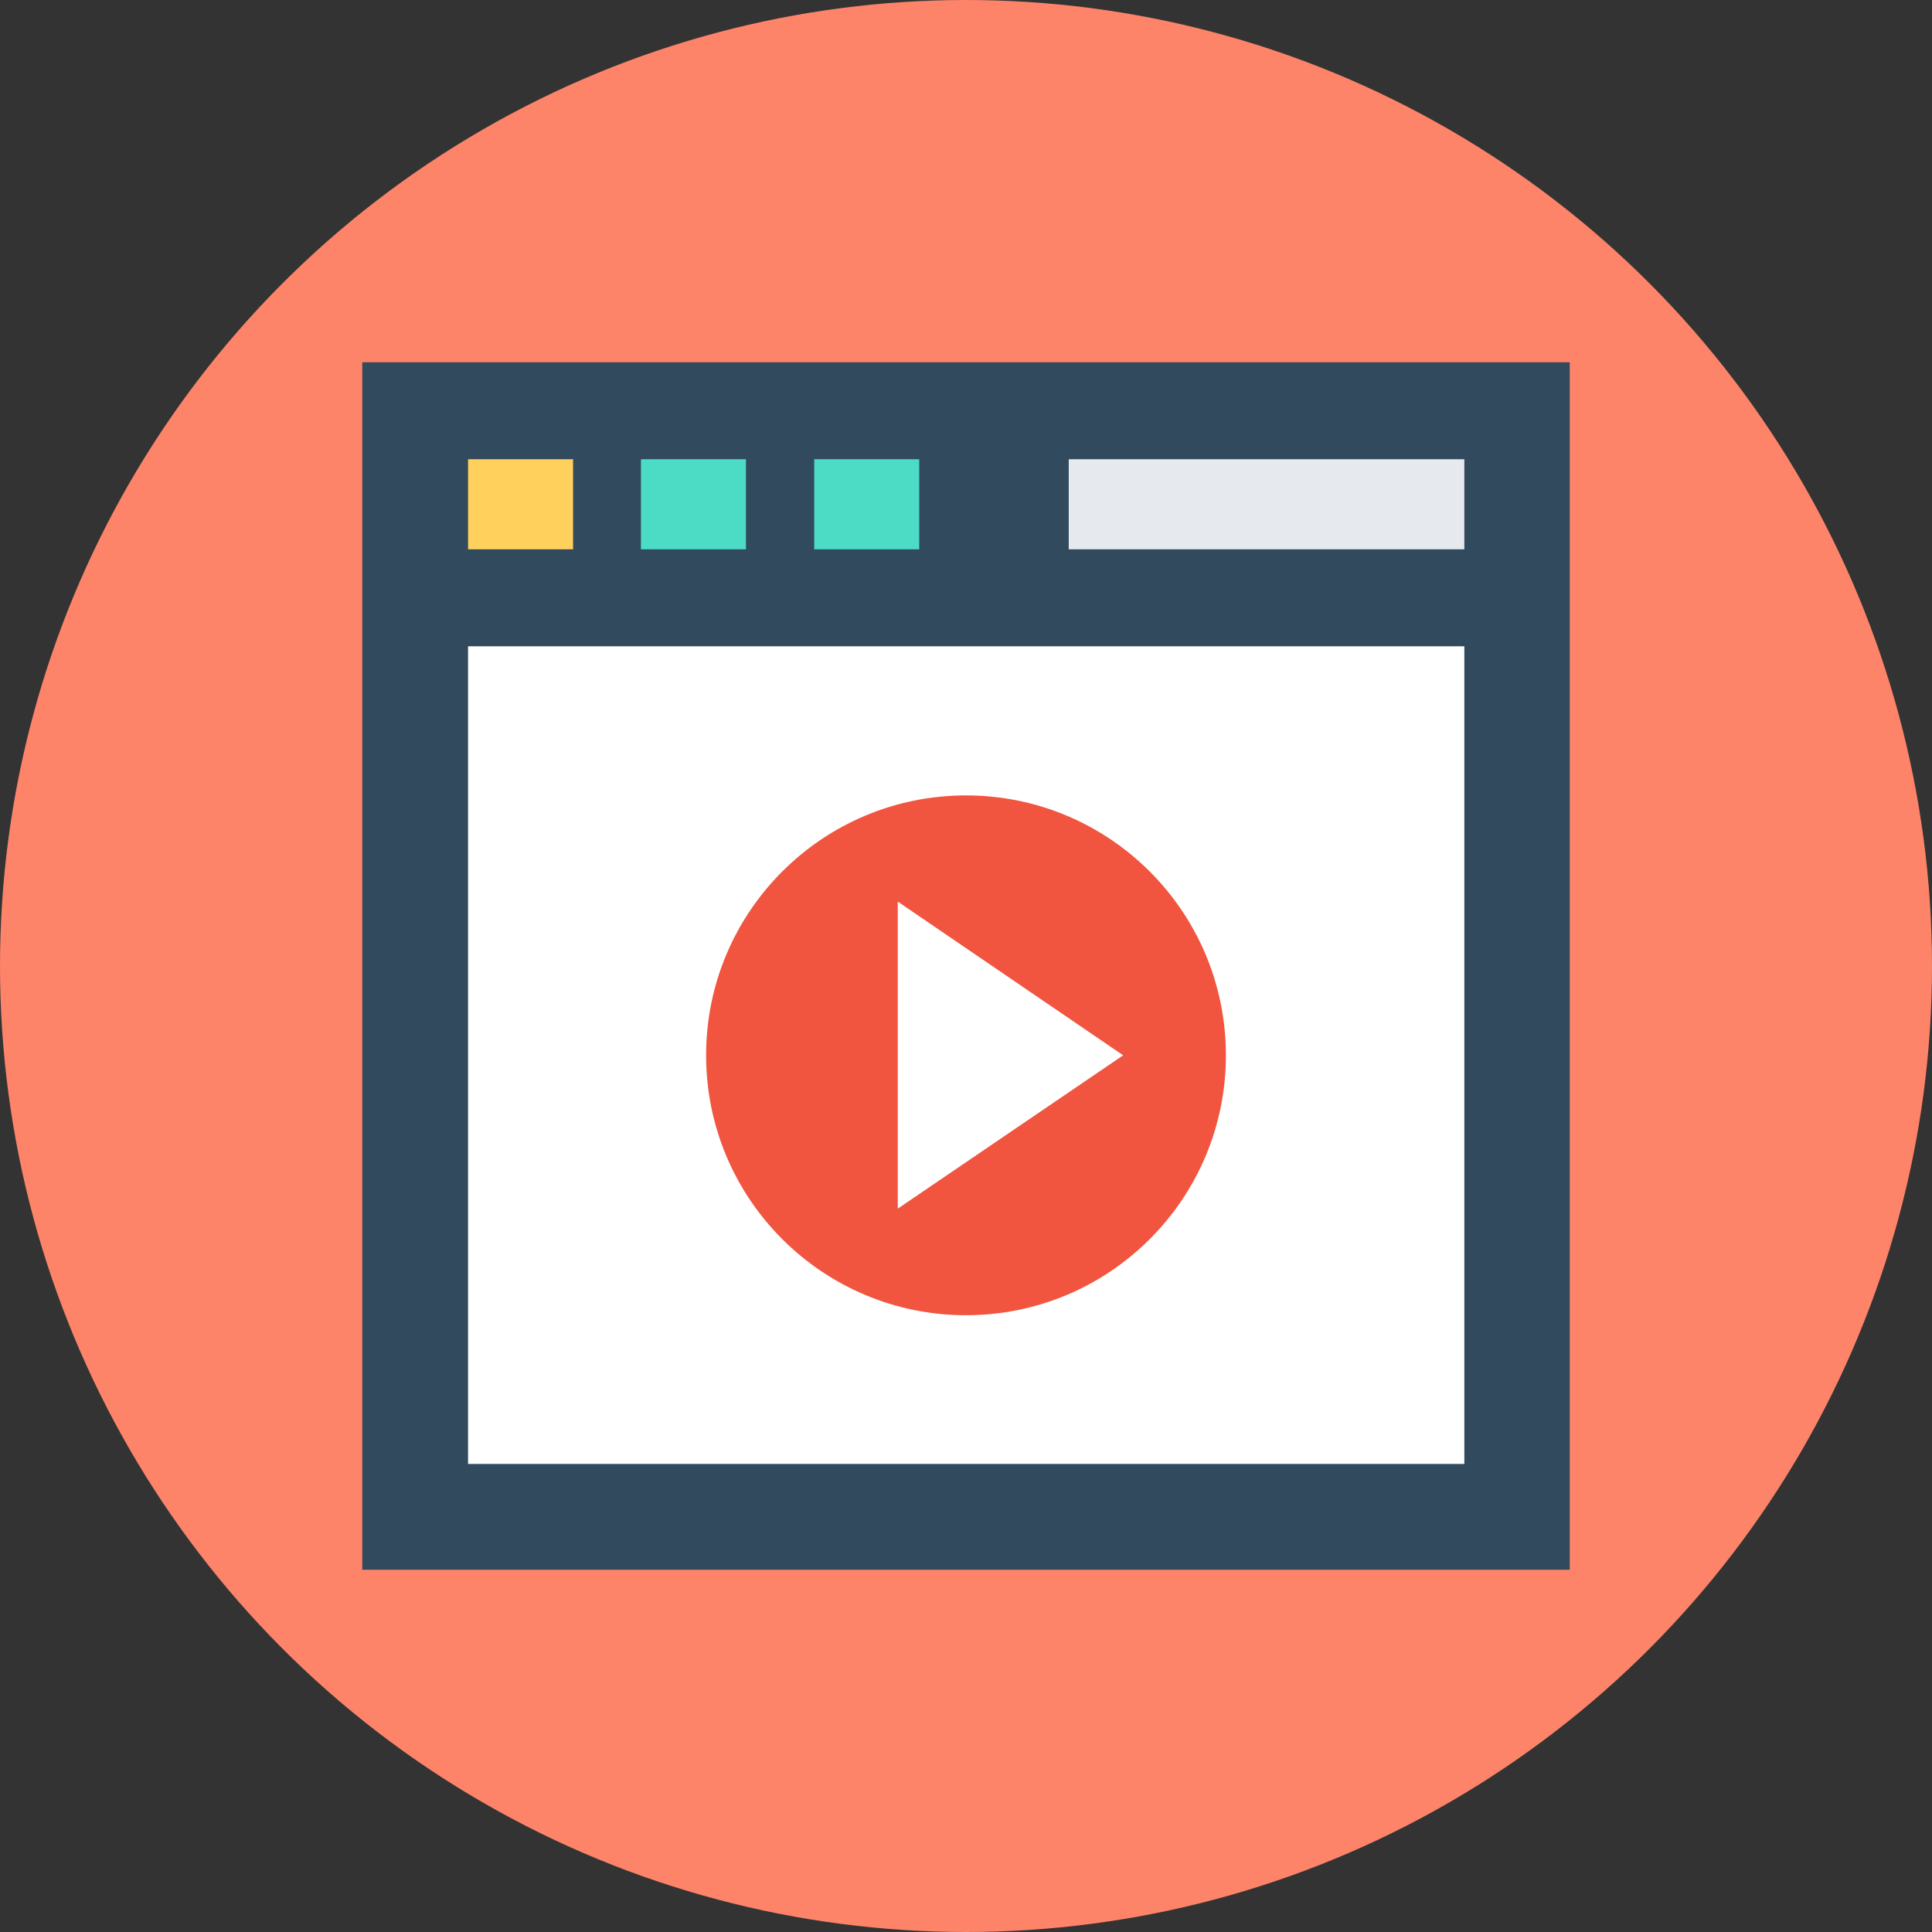 <?xml version="1.0" encoding="iso-8859-1"?>
<!-- Uploaded to: SVG Repo, www.svgrepo.com, Generator: SVG Repo Mixer Tools -->
<svg version="1.1" id="Layer_1" xmlns="http://www.w3.org/2000/svg" xmlns:xlink="http://www.w3.org/1999/xlink" 
	 viewBox="0 0 504 504" xml:space="preserve">
<rect x="0" y="0" width="504" height="504" fill="#333333" stroke="none"/>
<circle style="fill:#FD8469;" cx="252" cy="252" r="252"/>
<rect x="94.5" y="94.5" style="fill:#324A5E;" width="315" height="315"/>
<rect x="122.1" y="168.6" style="fill:#FFFFFF;" width="259.9" height="213.3"/>
<rect x="122.1" y="119.8" style="fill:#FFD05B;" width="27.4" height="23.5"/>
<g>
	<rect x="167.2" y="119.8" style="fill:#4CDBC4;" width="27.4" height="23.5"/>
	<rect x="212.4" y="119.8" style="fill:#4CDBC4;" width="27.4" height="23.5"/>
</g>
<rect x="278.8" y="119.8" style="fill:#E6E9EE;" width="103.2" height="23.5"/>
<circle style="fill:#F1543F;" cx="252" cy="275.3" r="67.8"/>
<polygon style="fill:#FFFFFF;" points="234.2,235.2 234.2,315.3 293,275.3 "/>
</svg>